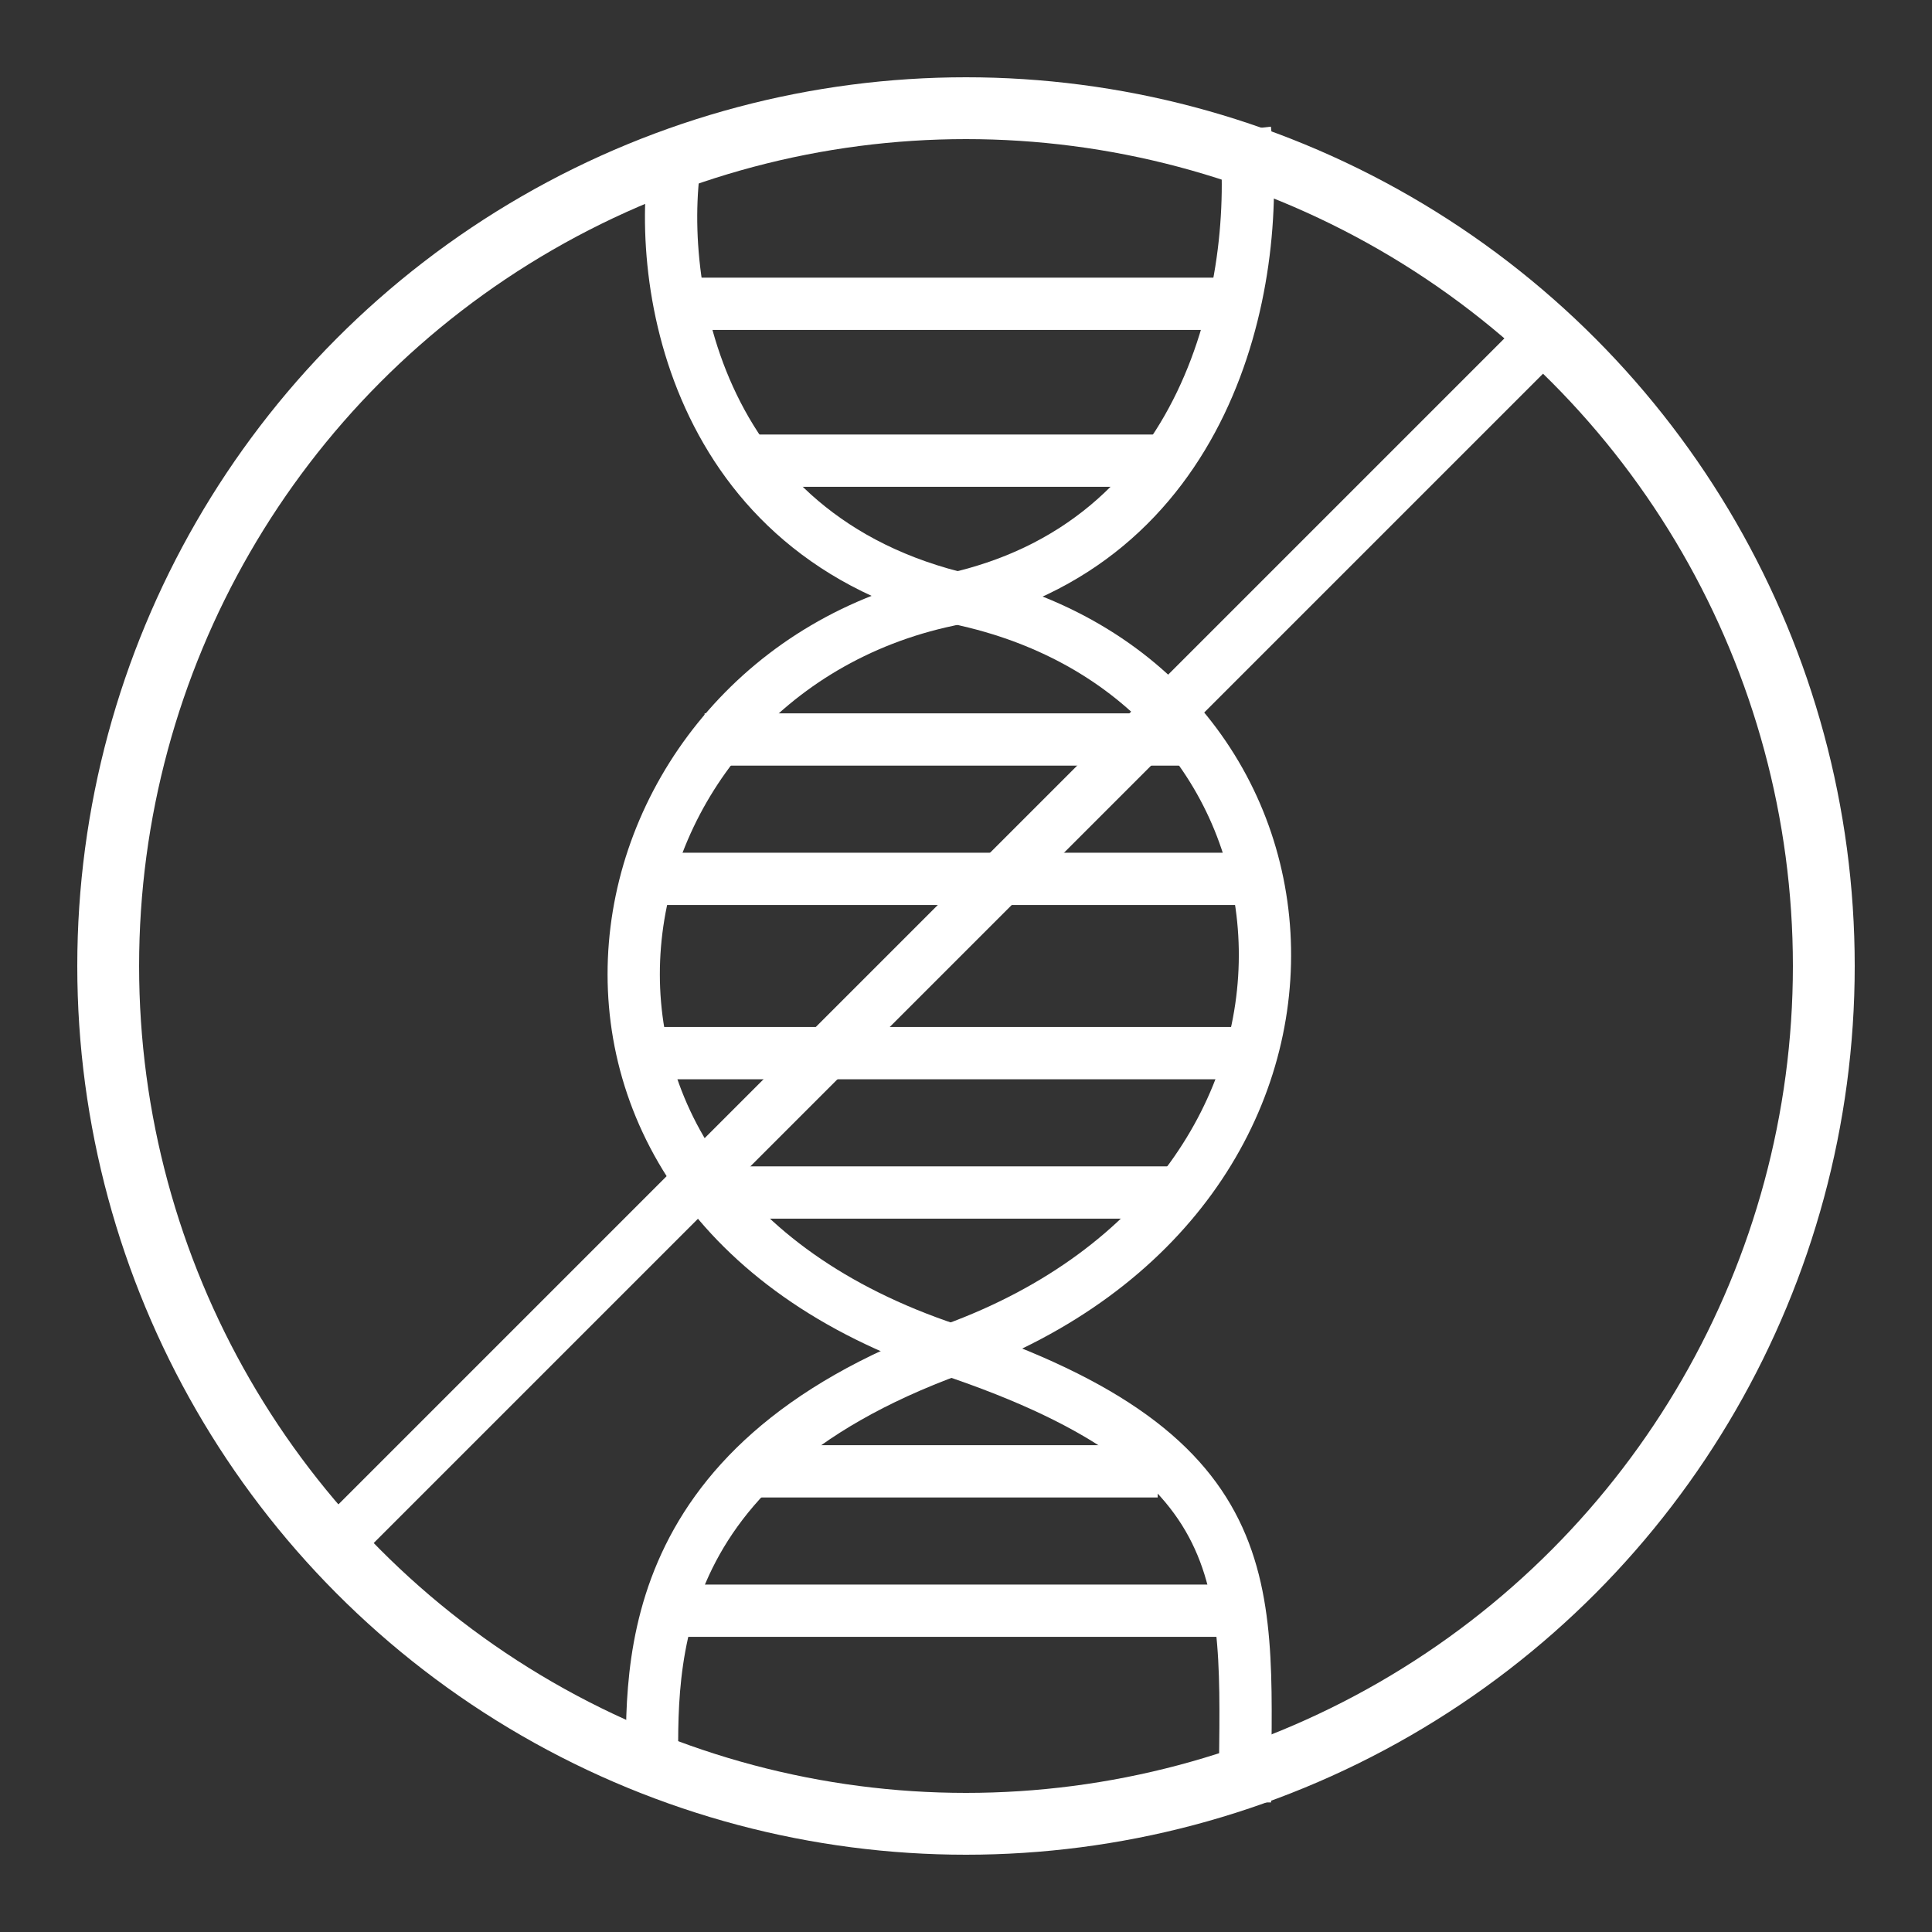 <svg width="50" height="50" viewBox="0 0 50 50" fill="none" xmlns="http://www.w3.org/2000/svg">
<rect x="0" y="0" width="50" height="50" fill="#333333" stroke="none"/>
<path d="M17.53 3.805C16.896 7.077 17.87 13.91 24.998 15.53C34.92 17.785 35.821 30.863 24.666 34.922C16.327 37.956 16.882 43.491 16.882 46.197" stroke="white" stroke-width="1.353"/>
<path d="M32.219 3.353C32.67 7.411 31.266 14.115 24.549 15.529C15.079 17.523 12.373 30.862 24.55 34.921C32.954 37.722 32.219 41.235 32.219 46.647" stroke="white" stroke-width="1.353"/>
<path d="M17.784 7.862H32.216" stroke="white" stroke-width="1.353"/>
<path d="M19.138 11.922L29.961 11.922" stroke="white" stroke-width="1.353"/>
<path d="M18.235 19.138L30.863 19.138" stroke="white" stroke-width="1.353"/>
<path d="M16.432 22.745H32.667" stroke="white" stroke-width="1.353"/>
<path d="M16.432 27.255H32.667" stroke="white" stroke-width="1.353"/>
<path d="M18.235 30.862H30.863" stroke="white" stroke-width="1.353"/>
<path d="M19.138 38.078L29.961 38.078" stroke="white" stroke-width="1.353"/>
<path d="M17.333 41.685L31.764 41.685" stroke="white" stroke-width="1.353"/>
<circle cx="25" cy="25" r="22.2" stroke="white" stroke-width="1.6"/>
<path d="M8.314 40.334L40.334 8.314" stroke="white" stroke-width="1.353"/>
</svg>
